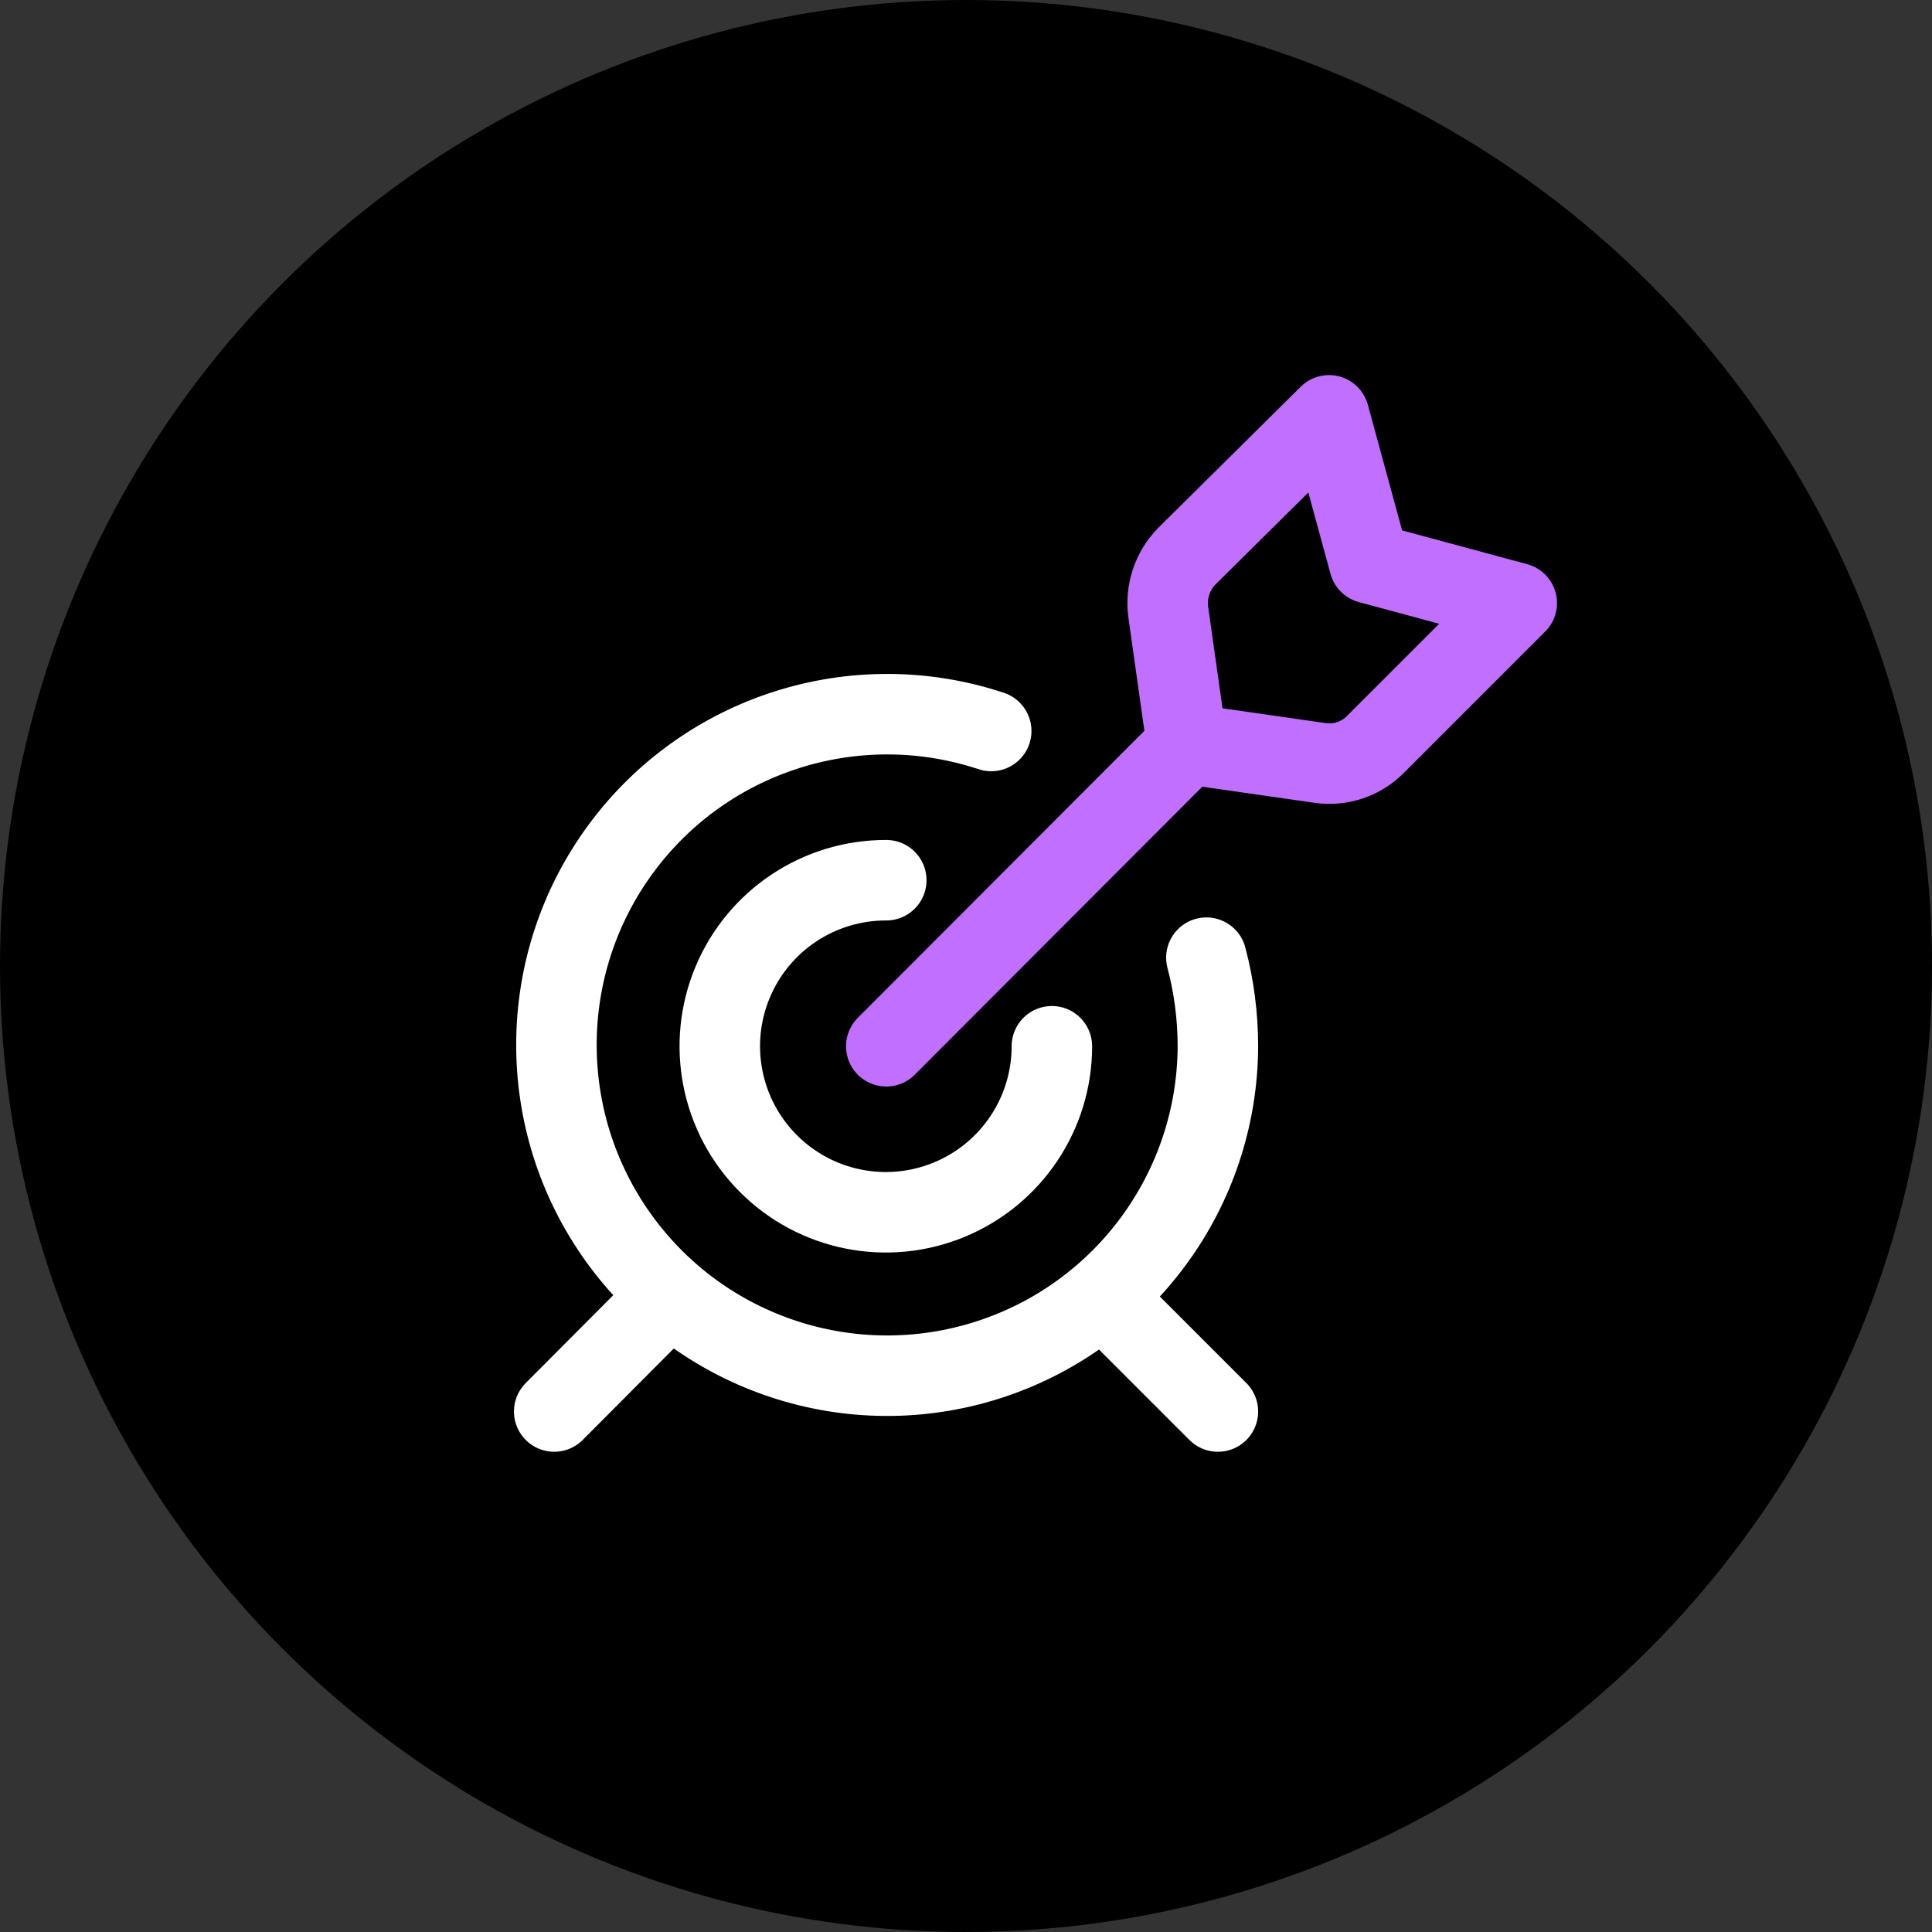 <svg xmlns="http://www.w3.org/2000/svg" xmlns:xlink="http://www.w3.org/1999/xlink" width="42px" height="42px" viewBox="0 0 42 42"><rect x="0" y="0" width="42" height="42" fill="#333333" stroke="none"/><title>Group 30</title><g id="Landing-Page" stroke="none" stroke-width="1" fill="none" fill-rule="evenodd"><g id="ts-landing" transform="translate(-264, -917)"><g id="Group-30" transform="translate(264, 917)"><circle id="Oval" fill="#000000" cx="21" cy="21" r="21"></circle><g id="target-center-1" transform="translate(12, 9)" stroke-linecap="round" stroke-linejoin="round" stroke-width="1.75"><path d="M10.867,13.745 C10.867,15.205 9.986,16.522 8.636,17.08 C7.286,17.638 5.733,17.328 4.702,16.293 C3.67,15.259 3.364,13.705 3.925,12.357 C4.487,11.008 5.806,10.131 7.267,10.135" id="Path" stroke="#FFFFFF"></path><path d="M14.226,11.819 C14.392,12.448 14.476,13.095 14.476,13.745 C14.464,16.861 12.446,19.614 9.478,20.564 C6.51,21.514 3.268,20.444 1.449,17.914 C-0.37,15.384 -0.353,11.97 1.492,9.459 C3.337,6.948 6.59,5.911 9.548,6.891" id="Path" stroke="#FFFFFF"></path><line x1="7.267" y1="13.745" x2="13.831" y2="7.171" id="Path" stroke="#C06FFF"></line><line x1="0.048" y1="21.685" x2="2.531" y2="19.192" id="Path" stroke="#FFFFFF"></line><line x1="14.476" y1="21.685" x2="11.993" y2="19.202" id="Path" stroke="#FFFFFF"></line><path d="M17.912,7.171 C17.596,7.499 17.14,7.653 16.69,7.585 L13.802,7.171 L13.398,4.312 C13.335,3.864 13.485,3.412 13.802,3.09 L16.892,0.029 L17.768,3.244 L20.973,4.11 L17.912,7.171 Z" id="Path" stroke="#C06FFF"></path></g></g></g></g></svg>